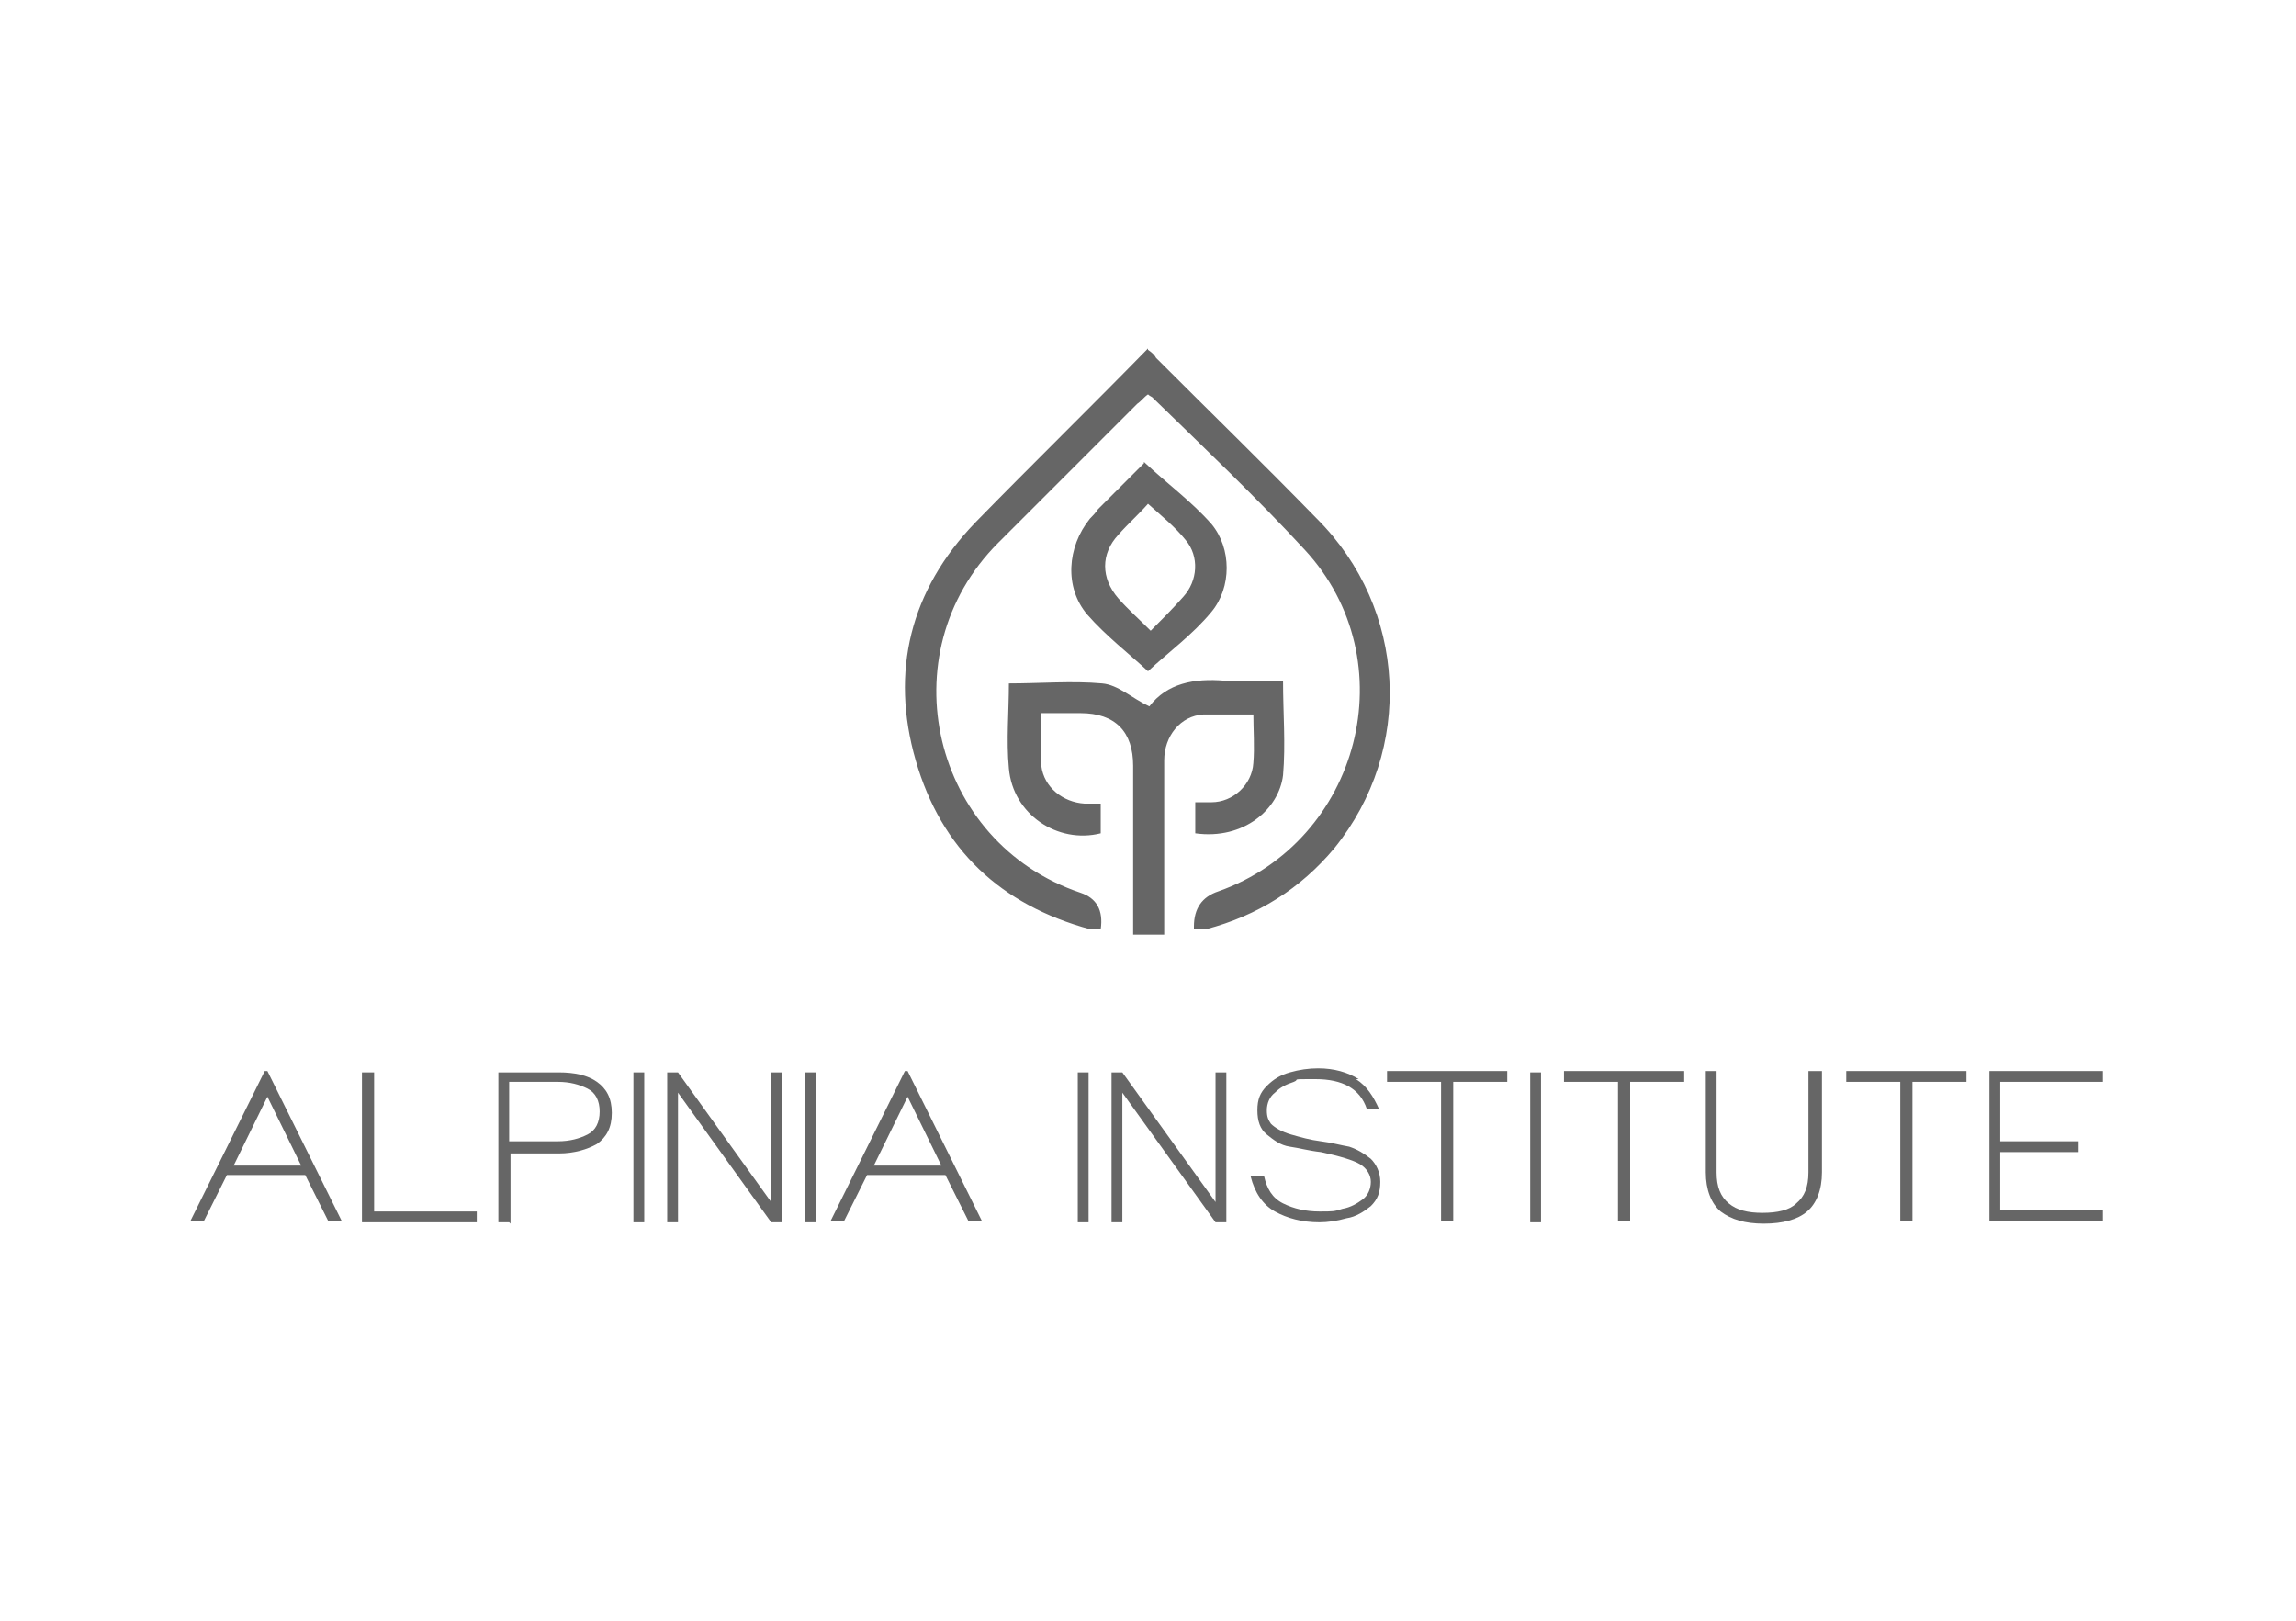 <?xml version="1.0" encoding="UTF-8"?>
<svg id="katman_1" data-name="katman 1" xmlns="http://www.w3.org/2000/svg" version="1.1" viewBox="0 0 170 120">
  <defs>
    <style>
      .cls-1 {
        fill: #666;
        stroke-width: 0px;
      }
    </style>
  </defs>
  <g>
    <path class="cls-1" d="M19.8,79.3l5.5,11.1h-1l-1.7-3.4h-5.8l-1.7,3.4h-1l5.5-11.1ZM22.3,86.3l-2.5-5.1-2.5,5.1h5Z"/>
    <path class="cls-1" d="M26.8,90.5v-11.1h.9v10.3h7.6v.8h-8.4Z"/>
    <path class="cls-1" d="M37.7,90.5h-.8v-11.1h4.5c1.1,0,2.1.2,2.8.7.7.5,1.1,1.2,1.1,2.3s-.4,1.8-1.1,2.3c-.7.4-1.7.7-2.8.7h-3.6v5.2ZM37.7,80.1v4.4h3.6c.9,0,1.6-.2,2.2-.5.6-.3.9-.9.9-1.7s-.3-1.4-.9-1.7c-.6-.3-1.3-.5-2.2-.5h-3.6Z"/>
    <path class="cls-1" d="M46.9,90.5v-11.1h.8v11.1h-.8Z"/>
    <path class="cls-1" d="M57.1,89v-9.6s.8,0,.8,0v11.1h-.8l-6.9-9.6v9.6s-.8,0-.8,0v-11.1h.8l6.9,9.6Z"/>
    <path class="cls-1" d="M59.6,90.5v-11.1h.8v11.1h-.8Z"/>
    <path class="cls-1" d="M67.2,79.3l5.5,11.1h-1l-1.7-3.4h-5.8l-1.7,3.4h-1l5.5-11.1ZM69.7,86.3l-2.5-5.1-2.5,5.1h5Z"/>
    <path class="cls-1" d="M79.8,90.5v-11.1h.8v11.1h-.8Z"/>
    <path class="cls-1" d="M90,89v-9.6s.8,0,.8,0v11.1h-.8l-6.9-9.6v9.6s-.8,0-.8,0v-11.1h.8l6.9,9.6Z"/>
    <path class="cls-1" d="M100.4,79.9c.8.5,1.3,1.3,1.7,2.2h-.9c-.5-1.5-1.8-2.2-3.8-2.2s-1.1,0-1.6.2c-.6.2-1,.4-1.4.8-.4.3-.6.8-.6,1.3s.1.7.3,1c.3.3.8.6,1.5.8.7.2,1.4.4,2.2.5.8.1,1.5.3,2.1.4.6.2,1.1.5,1.6.9.4.4.7,1,.7,1.7h0c0,.8-.2,1.3-.7,1.8-.5.4-1.1.8-1.8.9-.7.2-1.4.3-2,.3-1.3,0-2.4-.3-3.3-.8-.9-.5-1.5-1.4-1.8-2.6h1c.2.9.6,1.6,1.4,2,.8.4,1.7.6,2.7.6s1.1,0,1.7-.2c.6-.1,1.1-.4,1.5-.7.4-.3.6-.8.6-1.3s-.3-1-.8-1.3c-.5-.3-1.5-.6-2.9-.9-.9-.1-1.6-.3-2.3-.4s-1.2-.5-1.7-.9-.7-1-.7-1.8.2-1.3.7-1.8,1-.8,1.7-1c.7-.2,1.4-.3,2.1-.3,1.2,0,2.2.3,3,.8Z"/>
    <path class="cls-1" d="M102.7,80.1v-.8h8.9v.8h-4v10.3h-.9v-10.3h-4Z"/>
    <path class="cls-1" d="M113.3,90.5v-11.1h.8v11.1h-.8Z"/>
    <path class="cls-1" d="M115.8,80.1v-.8h8.9v.8h-4v10.3h-.9v-10.3h-4Z"/>
    <path class="cls-1" d="M134.1,79.3h.8v7.5c0,1.3-.4,2.3-1.1,2.9s-1.8.9-3.2.9-2.4-.3-3.2-.9c-.7-.6-1.1-1.6-1.1-2.9v-7.5h.8v7.5c0,1.1.3,1.8.9,2.3.6.5,1.4.7,2.5.7s2-.2,2.5-.7c.6-.5.9-1.2.9-2.3v-7.5Z"/>
    <path class="cls-1" d="M136.7,80.1v-.8h8.9v.8h-4v10.3h-.9v-10.3h-4Z"/>
    <path class="cls-1" d="M153.9,85.3h-5.8v4.3h7.6v.8h-8.4v-11.1h8.4v.8h-7.6v4.4h5.8v.8Z"/>
  </g>
  <g>
    <path class="cls-1" d="M85,25.9c.3.2.5.4.6.6,4,4,8,7.9,11.9,11.9,6.7,6.7,7.2,17.1,1.3,24.4-2.5,3-5.7,5-9.5,6-.2,0-.3,0-.5,0-.1,0-.3,0-.4,0,0,0,0-.1,0-.2q0-2,1.8-2.6c10.5-3.7,14-17.1,6.4-25.3-3.6-3.9-7.5-7.6-11.3-11.3,0,0-.2-.1-.3-.2-.3.2-.5.5-.8.7-3.4,3.4-6.9,6.9-10.3,10.3-8.2,8.2-4.9,22.2,6.1,25.9q1.8.6,1.5,2.7c-.3,0-.6,0-.8,0-6.6-1.8-11-5.9-12.9-12.5-1.9-6.6-.4-12.6,4.4-17.6,4.2-4.3,8.5-8.5,12.8-12.9Z"/>
    <path class="cls-1" d="M92.9,52.9c-1.3,0-2.6,0-3.8,0-1.7.1-2.9,1.6-2.9,3.4,0,3.9,0,7.9,0,11.8,0,.4,0,.7,0,1.1h-2.3v-1.1c0-3.8,0-7.6,0-11.4,0-2.5-1.3-3.9-3.9-3.9-.9,0-1.8,0-2.9,0,0,1.4-.1,2.6,0,3.9.2,1.6,1.6,2.7,3.2,2.8.4,0,.7,0,1.2,0,0,.4,0,.8,0,1.1,0,.4,0,.7,0,1.1-3.2.8-6.5-1.4-6.8-4.8-.2-2.1,0-4.2,0-6.3,2.3,0,4.7-.2,6.9,0,1.2.1,2.2,1.1,3.5,1.7,1.3-1.7,3.3-2.1,5.6-1.9,1.4,0,2.8,0,4.3,0,0,2.4.2,4.7,0,7-.3,2.5-2.9,4.8-6.5,4.3v-2.3c.4,0,.8,0,1.2,0,1.6,0,3-1.3,3.1-2.9.1-1.2,0-2.4,0-3.8Z"/>
    <path class="cls-1" d="M84.7,34.2c1.7,1.6,3.5,2.9,5,4.6,1.5,1.8,1.5,4.7,0,6.5-1.4,1.7-3.2,3-4.7,4.4-1.4-1.3-3.1-2.6-4.5-4.2-1.7-2-1.5-5,.2-7.1.2-.2.4-.4.6-.7,1.2-1.2,2.4-2.4,3.4-3.4ZM85.1,46.8c.9-.9,1.7-1.7,2.5-2.6,1.1-1.2,1.2-3,.2-4.2-.8-1-1.8-1.8-2.8-2.7-.7.8-1.5,1.5-2.2,2.3-1.3,1.4-1.3,3.2,0,4.7.7.8,1.6,1.6,2.5,2.5Z"/>
  </g>
</svg>